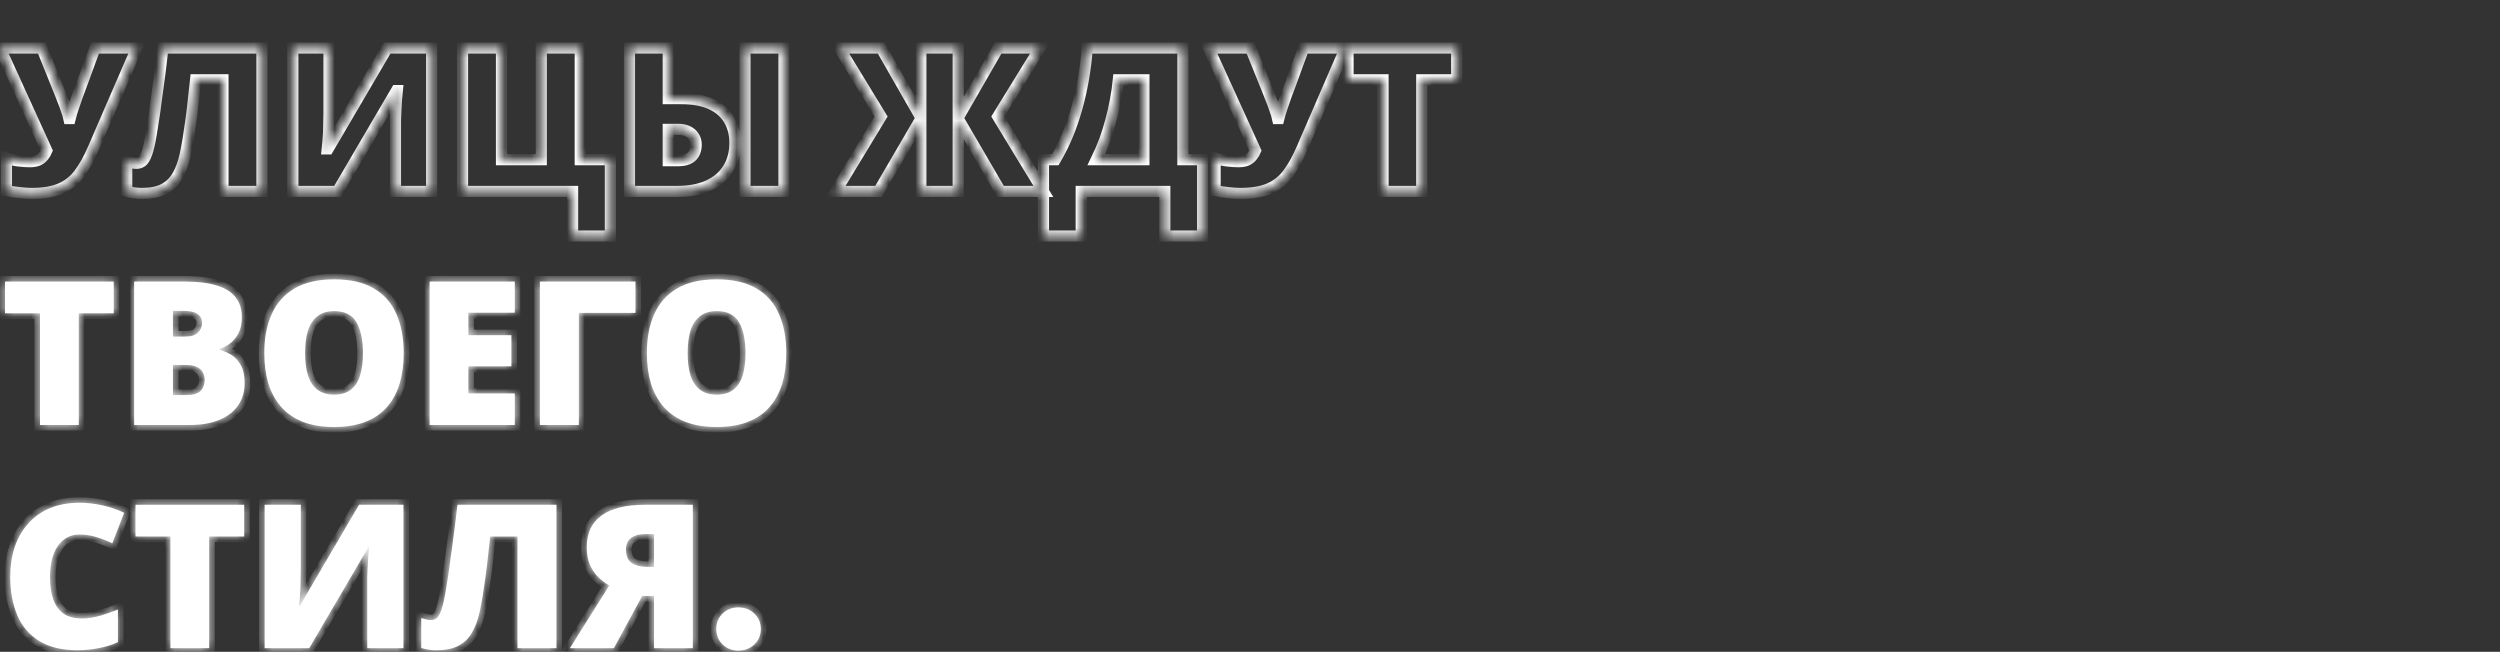 <?xml version="1.0" encoding="UTF-8"?> <svg xmlns="http://www.w3.org/2000/svg" width="280" height="73" viewBox="0 0 280 73" fill="none"><rect x="0" y="0" width="280" height="73" fill="#333333" stroke="none"/><mask id="path-1-inside-1_297_63" fill="white"><path d="M8.82 47.598H4.478V35.088H0.562V31.533H12.735V35.088H8.82V47.598Z"></path><path d="M20.628 31.533C22.174 31.533 23.419 31.691 24.363 32.006C25.308 32.306 25.998 32.756 26.433 33.356C26.869 33.941 27.086 34.668 27.086 35.538C27.086 36.243 26.959 36.843 26.703 37.338C26.448 37.818 26.126 38.201 25.736 38.486C25.361 38.771 24.971 38.966 24.566 39.071V39.183C25.001 39.288 25.436 39.468 25.871 39.723C26.306 39.978 26.666 40.361 26.951 40.871C27.251 41.366 27.401 42.041 27.401 42.896C27.401 43.871 27.154 44.711 26.659 45.416C26.163 46.121 25.459 46.661 24.544 47.036C23.628 47.411 22.541 47.598 21.281 47.598H15.026V31.533H20.628ZM20.674 37.698C21.393 37.698 21.896 37.548 22.181 37.248C22.481 36.948 22.631 36.588 22.631 36.168C22.631 35.733 22.466 35.403 22.136 35.178C21.806 34.938 21.288 34.818 20.584 34.818H19.369V37.698H20.674ZM19.369 40.871V44.246H20.898C21.648 44.246 22.174 44.088 22.474 43.773C22.773 43.443 22.924 43.031 22.924 42.536C22.924 42.251 22.856 41.981 22.721 41.726C22.601 41.471 22.384 41.268 22.069 41.118C21.768 40.953 21.349 40.871 20.808 40.871H19.369Z"></path><path d="M45.217 39.543C45.217 40.788 45.067 41.921 44.767 42.941C44.467 43.946 44.002 44.816 43.372 45.551C42.742 46.286 41.932 46.848 40.942 47.238C39.967 47.628 38.79 47.823 37.41 47.823C36.06 47.823 34.89 47.628 33.9 47.238C32.925 46.848 32.115 46.286 31.47 45.551C30.84 44.816 30.367 43.946 30.052 42.941C29.752 41.921 29.602 40.781 29.602 39.521C29.602 37.856 29.88 36.408 30.435 35.178C30.99 33.933 31.845 32.973 33 32.298C34.155 31.623 35.632 31.286 37.432 31.286C39.262 31.286 40.747 31.631 41.887 32.321C43.042 32.996 43.882 33.956 44.407 35.201C44.947 36.431 45.217 37.878 45.217 39.543ZM34.17 39.543C34.17 40.503 34.275 41.336 34.485 42.041C34.71 42.731 35.062 43.263 35.542 43.638C36.022 44.013 36.645 44.201 37.41 44.201C38.205 44.201 38.835 44.013 39.3 43.638C39.78 43.263 40.125 42.731 40.335 42.041C40.545 41.336 40.65 40.503 40.65 39.543C40.65 38.088 40.41 36.941 39.93 36.101C39.45 35.261 38.617 34.841 37.432 34.841C36.652 34.841 36.022 35.036 35.542 35.426C35.062 35.801 34.71 36.341 34.485 37.046C34.275 37.736 34.17 38.568 34.17 39.543Z"></path><path d="M57.657 47.598H48.117V31.533H57.657V35.021H52.459V37.541H57.274V41.028H52.459V44.066H57.657V47.598Z"></path><path d="M71.175 31.533V35.043H64.83V47.598H60.465V31.533H71.175Z"></path><path d="M88.064 39.543C88.064 40.788 87.914 41.921 87.614 42.941C87.314 43.946 86.849 44.816 86.219 45.551C85.589 46.286 84.779 46.848 83.789 47.238C82.814 47.628 81.636 47.823 80.256 47.823C78.906 47.823 77.736 47.628 76.746 47.238C75.771 46.848 74.961 46.286 74.316 45.551C73.686 44.816 73.214 43.946 72.899 42.941C72.599 41.921 72.449 40.781 72.449 39.521C72.449 37.856 72.726 36.408 73.281 35.178C73.836 33.933 74.691 32.973 75.846 32.298C77.001 31.623 78.479 31.286 80.279 31.286C82.109 31.286 83.594 31.631 84.734 32.321C85.889 32.996 86.729 33.956 87.254 35.201C87.794 36.431 88.064 37.878 88.064 39.543ZM77.016 39.543C77.016 40.503 77.121 41.336 77.331 42.041C77.556 42.731 77.909 43.263 78.389 43.638C78.869 44.013 79.491 44.201 80.256 44.201C81.051 44.201 81.681 44.013 82.146 43.638C82.626 43.263 82.971 42.731 83.181 42.041C83.391 41.336 83.496 40.503 83.496 39.543C83.496 38.088 83.256 36.941 82.776 36.101C82.296 35.261 81.464 34.841 80.279 34.841C79.499 34.841 78.869 35.036 78.389 35.426C77.909 35.801 77.556 36.341 77.331 37.046C77.121 37.736 77.016 38.568 77.016 39.543Z"></path><path d="M8.887 59.863C8.377 59.863 7.92 59.976 7.515 60.201C7.11 60.411 6.765 60.726 6.48 61.146C6.195 61.551 5.978 62.046 5.827 62.631C5.678 63.216 5.603 63.883 5.603 64.633C5.603 65.638 5.73 66.486 5.985 67.176C6.24 67.866 6.63 68.391 7.155 68.751C7.68 69.096 8.34 69.268 9.135 69.268C9.84 69.268 10.523 69.171 11.182 68.976C11.857 68.781 12.533 68.541 13.207 68.256V71.923C12.502 72.238 11.775 72.463 11.025 72.598C10.29 72.748 9.502 72.823 8.662 72.823C6.923 72.823 5.497 72.478 4.388 71.788C3.277 71.098 2.46 70.138 1.935 68.908C1.41 67.663 1.147 66.231 1.147 64.611C1.147 63.396 1.312 62.286 1.643 61.281C1.988 60.261 2.49 59.383 3.15 58.648C3.81 57.898 4.62 57.321 5.58 56.916C6.555 56.511 7.673 56.308 8.932 56.308C9.713 56.308 10.53 56.398 11.385 56.578C12.24 56.758 13.08 57.043 13.905 57.433L12.578 60.853C11.992 60.568 11.4 60.336 10.8 60.156C10.2 59.961 9.562 59.863 8.887 59.863Z"></path><path d="M23.432 72.598H19.089V60.088H15.174V56.533H27.347V60.088H23.432V72.598Z"></path><path d="M29.638 56.533H33.688V63.891C33.688 64.221 33.68 64.566 33.665 64.926C33.665 65.286 33.658 65.646 33.643 66.006C33.628 66.351 33.605 66.681 33.575 66.996C33.56 67.311 33.538 67.588 33.508 67.828H33.598L40.213 56.533H45.185V72.598H41.135V65.646C41.135 65.346 41.135 65.008 41.135 64.633C41.15 64.243 41.165 63.846 41.18 63.441C41.21 63.036 41.233 62.653 41.248 62.293C41.278 61.918 41.308 61.588 41.338 61.303H41.248L34.633 72.598H29.638V56.533Z"></path><path d="M62.324 72.598H57.959V60.088H54.899C54.839 60.688 54.764 61.363 54.674 62.113C54.599 62.863 54.509 63.636 54.404 64.431C54.299 65.211 54.187 65.968 54.067 66.703C53.947 67.423 53.827 68.053 53.707 68.593C53.512 69.478 53.227 70.236 52.852 70.866C52.492 71.496 51.989 71.983 51.344 72.328C50.714 72.658 49.897 72.823 48.892 72.823C48.562 72.823 48.254 72.801 47.969 72.756C47.699 72.711 47.437 72.651 47.182 72.576V69.223C47.392 69.283 47.579 69.336 47.744 69.381C47.909 69.426 48.082 69.448 48.262 69.448C48.502 69.448 48.712 69.381 48.892 69.246C49.087 69.096 49.267 68.788 49.432 68.323C49.597 67.858 49.762 67.138 49.927 66.163C49.987 65.848 50.062 65.376 50.152 64.746C50.257 64.116 50.362 63.373 50.467 62.518C50.587 61.663 50.714 60.726 50.849 59.706C50.984 58.686 51.112 57.628 51.232 56.533H62.324V72.598Z"></path><path d="M71.925 66.748L68.753 72.598H63.825L68.235 65.578C67.8 65.323 67.388 65.008 66.998 64.633C66.608 64.243 66.293 63.771 66.053 63.216C65.828 62.661 65.715 62.016 65.715 61.281C65.715 59.721 66.263 58.543 67.358 57.748C68.453 56.938 70.088 56.533 72.263 56.533H77.595V72.598H73.253V66.748H71.925ZM72.33 59.818C71.73 59.818 71.265 59.908 70.935 60.088C70.62 60.253 70.403 60.463 70.283 60.718C70.163 60.973 70.103 61.228 70.103 61.483C70.103 62.233 70.32 62.758 70.755 63.058C71.19 63.343 71.753 63.486 72.443 63.486H73.253V59.818H72.33Z"></path><path d="M82.696 72.868C81.991 72.868 81.399 72.636 80.919 72.171C80.454 71.706 80.221 71.128 80.221 70.438C80.221 69.763 80.454 69.193 80.919 68.728C81.399 68.263 81.991 68.031 82.696 68.031C83.416 68.031 84.016 68.263 84.496 68.728C84.976 69.193 85.216 69.763 85.216 70.438C85.216 71.128 84.976 71.706 84.496 72.171C84.016 72.636 83.416 72.868 82.696 72.868Z"></path><path d="M10.44 16.65C9.96 17.76 9.443 18.69 8.887 19.44C8.348 20.175 7.657 20.73 6.817 21.105C5.978 21.48 4.883 21.667 3.533 21.667C3.158 21.667 2.708 21.637 2.183 21.577C1.673 21.532 1.185 21.45 0.72 21.33V17.707C1.125 17.857 1.567 17.962 2.047 18.022C2.527 18.082 2.955 18.112 3.33 18.112C3.735 18.112 4.065 18.052 4.32 17.932C4.575 17.797 4.77 17.632 4.905 17.437C5.055 17.242 5.168 17.055 5.242 16.875L0 5.377H4.68L6.66 10.282C6.765 10.522 6.885 10.83 7.02 11.205C7.17 11.565 7.305 11.932 7.425 12.307C7.56 12.667 7.657 12.99 7.718 13.275H7.853C7.942 12.915 8.062 12.51 8.213 12.06C8.363 11.595 8.512 11.16 8.662 10.755C8.828 10.335 8.94 10.035 9 9.855L10.643 5.377H15.322L10.44 16.65ZM29.337 21.442H24.972V8.932H21.912C21.852 9.532 21.777 10.207 21.687 10.957C21.612 11.707 21.522 12.48 21.417 13.275C21.312 14.055 21.199 14.812 21.079 15.547C20.959 16.267 20.839 16.897 20.719 17.437C20.524 18.322 20.239 19.08 19.864 19.71C19.504 20.34 19.002 20.827 18.357 21.172C17.727 21.502 16.909 21.667 15.904 21.667C15.574 21.667 15.267 21.645 14.982 21.6C14.712 21.555 14.449 21.495 14.194 21.42V18.067C14.404 18.127 14.592 18.18 14.757 18.225C14.922 18.27 15.094 18.292 15.274 18.292C15.514 18.292 15.724 18.225 15.904 18.09C16.099 17.94 16.279 17.632 16.444 17.167C16.609 16.702 16.774 15.982 16.939 15.007C16.999 14.692 17.074 14.22 17.164 13.59C17.269 12.96 17.374 12.217 17.479 11.362C17.599 10.507 17.727 9.57 17.862 8.55C17.997 7.53 18.124 6.472 18.244 5.377H29.337V21.442ZM32.795 5.377H36.846V12.735C36.846 13.065 36.838 13.41 36.823 13.77C36.823 14.13 36.816 14.49 36.8 14.85C36.785 15.195 36.763 15.525 36.733 15.84C36.718 16.155 36.696 16.432 36.666 16.672H36.755L43.37 5.377H48.343V21.442H44.293V14.49C44.293 14.19 44.293 13.852 44.293 13.477C44.308 13.087 44.323 12.69 44.338 12.285C44.368 11.88 44.391 11.497 44.406 11.137C44.435 10.762 44.465 10.432 44.495 10.147H44.406L37.791 21.442H32.795V5.377ZM68.362 17.887V26.437H64.132V21.442H51.802V5.377H56.167V17.887H60.622V5.377H64.987V17.887H68.362ZM70.501 21.442V5.377H74.843V11.047H76.283C77.663 11.047 78.796 11.257 79.681 11.677C80.566 12.097 81.226 12.682 81.661 13.432C82.096 14.167 82.313 15.022 82.313 15.997C82.313 17.122 82.051 18.097 81.526 18.922C81.016 19.732 80.281 20.355 79.321 20.79C78.361 21.225 77.198 21.442 75.833 21.442H70.501ZM75.901 18C76.606 18 77.123 17.85 77.453 17.55C77.798 17.235 77.971 16.785 77.971 16.2C77.971 15.825 77.881 15.517 77.701 15.277C77.536 15.022 77.303 14.827 77.003 14.692C76.703 14.557 76.366 14.49 75.991 14.49H74.843V18H75.901ZM83.438 21.442V5.377H87.803V21.442H83.438ZM98.68 13.05L94 5.377H98.68L103.135 13.162V5.377H107.32V13.162L111.798 5.377H116.478L111.753 13.05L116.86 21.442H112.068L107.32 13.297V21.442H103.135V13.297L98.388 21.442H93.595L98.68 13.05ZM132.483 5.377V17.887H134.688V26.437H130.458V21.442H121.098V26.437H116.868V17.887H118.196C118.691 17.047 119.141 16.147 119.546 15.187C119.951 14.212 120.303 13.192 120.603 12.127C120.903 11.062 121.151 9.967 121.346 8.842C121.541 7.702 121.683 6.547 121.773 5.377H132.483ZM125.261 8.932C125.186 9.712 125.073 10.485 124.923 11.25C124.788 12.015 124.616 12.772 124.406 13.522C124.211 14.272 123.978 15.015 123.708 15.75C123.438 16.47 123.131 17.182 122.786 17.887H128.118V8.932H125.261ZM145.814 16.65C145.334 17.76 144.816 18.69 144.261 19.44C143.721 20.175 143.031 20.73 142.191 21.105C141.351 21.48 140.256 21.667 138.906 21.667C138.531 21.667 138.081 21.637 137.556 21.577C137.046 21.532 136.559 21.45 136.094 21.33V17.707C136.499 17.857 136.941 17.962 137.421 18.022C137.901 18.082 138.329 18.112 138.704 18.112C139.109 18.112 139.439 18.052 139.694 17.932C139.949 17.797 140.144 17.632 140.279 17.437C140.429 17.242 140.541 17.055 140.616 16.875L135.374 5.377H140.054L142.034 10.282C142.139 10.522 142.259 10.83 142.394 11.205C142.544 11.565 142.679 11.932 142.799 12.307C142.934 12.667 143.031 12.99 143.091 13.275H143.226C143.316 12.915 143.436 12.51 143.586 12.06C143.736 11.595 143.886 11.16 144.036 10.755C144.201 10.335 144.314 10.035 144.374 9.855L146.016 5.377H150.696L145.814 16.65ZM159.238 21.442H154.896V8.932H150.981V5.377H163.153V8.932H159.238V21.442Z"></path></mask><path d="M8.82 47.598H4.478V35.088H0.562V31.533H12.735V35.088H8.82V47.598Z" fill="white"></path><path d="M20.628 31.533C22.174 31.533 23.419 31.691 24.363 32.006C25.308 32.306 25.998 32.756 26.433 33.356C26.869 33.941 27.086 34.668 27.086 35.538C27.086 36.243 26.959 36.843 26.703 37.338C26.448 37.818 26.126 38.201 25.736 38.486C25.361 38.771 24.971 38.966 24.566 39.071V39.183C25.001 39.288 25.436 39.468 25.871 39.723C26.306 39.978 26.666 40.361 26.951 40.871C27.251 41.366 27.401 42.041 27.401 42.896C27.401 43.871 27.154 44.711 26.659 45.416C26.163 46.121 25.459 46.661 24.544 47.036C23.628 47.411 22.541 47.598 21.281 47.598H15.026V31.533H20.628ZM20.674 37.698C21.393 37.698 21.896 37.548 22.181 37.248C22.481 36.948 22.631 36.588 22.631 36.168C22.631 35.733 22.466 35.403 22.136 35.178C21.806 34.938 21.288 34.818 20.584 34.818H19.369V37.698H20.674ZM19.369 40.871V44.246H20.898C21.648 44.246 22.174 44.088 22.474 43.773C22.773 43.443 22.924 43.031 22.924 42.536C22.924 42.251 22.856 41.981 22.721 41.726C22.601 41.471 22.384 41.268 22.069 41.118C21.768 40.953 21.349 40.871 20.808 40.871H19.369Z" fill="white"></path><path d="M45.217 39.543C45.217 40.788 45.067 41.921 44.767 42.941C44.467 43.946 44.002 44.816 43.372 45.551C42.742 46.286 41.932 46.848 40.942 47.238C39.967 47.628 38.79 47.823 37.41 47.823C36.06 47.823 34.89 47.628 33.9 47.238C32.925 46.848 32.115 46.286 31.47 45.551C30.84 44.816 30.367 43.946 30.052 42.941C29.752 41.921 29.602 40.781 29.602 39.521C29.602 37.856 29.88 36.408 30.435 35.178C30.99 33.933 31.845 32.973 33 32.298C34.155 31.623 35.632 31.286 37.432 31.286C39.262 31.286 40.747 31.631 41.887 32.321C43.042 32.996 43.882 33.956 44.407 35.201C44.947 36.431 45.217 37.878 45.217 39.543ZM34.17 39.543C34.17 40.503 34.275 41.336 34.485 42.041C34.71 42.731 35.062 43.263 35.542 43.638C36.022 44.013 36.645 44.201 37.41 44.201C38.205 44.201 38.835 44.013 39.3 43.638C39.78 43.263 40.125 42.731 40.335 42.041C40.545 41.336 40.65 40.503 40.65 39.543C40.65 38.088 40.41 36.941 39.93 36.101C39.45 35.261 38.617 34.841 37.432 34.841C36.652 34.841 36.022 35.036 35.542 35.426C35.062 35.801 34.71 36.341 34.485 37.046C34.275 37.736 34.17 38.568 34.17 39.543Z" fill="white"></path><path d="M57.657 47.598H48.117V31.533H57.657V35.021H52.459V37.541H57.274V41.028H52.459V44.066H57.657V47.598Z" fill="white"></path><path d="M71.175 31.533V35.043H64.83V47.598H60.465V31.533H71.175Z" fill="white"></path><path d="M88.064 39.543C88.064 40.788 87.914 41.921 87.614 42.941C87.314 43.946 86.849 44.816 86.219 45.551C85.589 46.286 84.779 46.848 83.789 47.238C82.814 47.628 81.636 47.823 80.256 47.823C78.906 47.823 77.736 47.628 76.746 47.238C75.771 46.848 74.961 46.286 74.316 45.551C73.686 44.816 73.214 43.946 72.899 42.941C72.599 41.921 72.449 40.781 72.449 39.521C72.449 37.856 72.726 36.408 73.281 35.178C73.836 33.933 74.691 32.973 75.846 32.298C77.001 31.623 78.479 31.286 80.279 31.286C82.109 31.286 83.594 31.631 84.734 32.321C85.889 32.996 86.729 33.956 87.254 35.201C87.794 36.431 88.064 37.878 88.064 39.543ZM77.016 39.543C77.016 40.503 77.121 41.336 77.331 42.041C77.556 42.731 77.909 43.263 78.389 43.638C78.869 44.013 79.491 44.201 80.256 44.201C81.051 44.201 81.681 44.013 82.146 43.638C82.626 43.263 82.971 42.731 83.181 42.041C83.391 41.336 83.496 40.503 83.496 39.543C83.496 38.088 83.256 36.941 82.776 36.101C82.296 35.261 81.464 34.841 80.279 34.841C79.499 34.841 78.869 35.036 78.389 35.426C77.909 35.801 77.556 36.341 77.331 37.046C77.121 37.736 77.016 38.568 77.016 39.543Z" fill="white"></path><path d="M8.887 59.863C8.377 59.863 7.92 59.976 7.515 60.201C7.11 60.411 6.765 60.726 6.48 61.146C6.195 61.551 5.978 62.046 5.827 62.631C5.678 63.216 5.603 63.883 5.603 64.633C5.603 65.638 5.73 66.486 5.985 67.176C6.24 67.866 6.63 68.391 7.155 68.751C7.68 69.096 8.34 69.268 9.135 69.268C9.84 69.268 10.523 69.171 11.182 68.976C11.857 68.781 12.533 68.541 13.207 68.256V71.923C12.502 72.238 11.775 72.463 11.025 72.598C10.29 72.748 9.502 72.823 8.662 72.823C6.923 72.823 5.497 72.478 4.388 71.788C3.277 71.098 2.46 70.138 1.935 68.908C1.41 67.663 1.147 66.231 1.147 64.611C1.147 63.396 1.312 62.286 1.643 61.281C1.988 60.261 2.49 59.383 3.15 58.648C3.81 57.898 4.62 57.321 5.58 56.916C6.555 56.511 7.673 56.308 8.932 56.308C9.713 56.308 10.53 56.398 11.385 56.578C12.24 56.758 13.08 57.043 13.905 57.433L12.578 60.853C11.992 60.568 11.4 60.336 10.8 60.156C10.2 59.961 9.562 59.863 8.887 59.863Z" fill="white"></path><path d="M23.432 72.598H19.089V60.088H15.174V56.533H27.347V60.088H23.432V72.598Z" fill="white"></path><path d="M29.638 56.533H33.688V63.891C33.688 64.221 33.68 64.566 33.665 64.926C33.665 65.286 33.658 65.646 33.643 66.006C33.628 66.351 33.605 66.681 33.575 66.996C33.56 67.311 33.538 67.588 33.508 67.828H33.598L40.213 56.533H45.185V72.598H41.135V65.646C41.135 65.346 41.135 65.008 41.135 64.633C41.15 64.243 41.165 63.846 41.18 63.441C41.21 63.036 41.233 62.653 41.248 62.293C41.278 61.918 41.308 61.588 41.338 61.303H41.248L34.633 72.598H29.638V56.533Z" fill="white"></path><path d="M62.324 72.598H57.959V60.088H54.899C54.839 60.688 54.764 61.363 54.674 62.113C54.599 62.863 54.509 63.636 54.404 64.431C54.299 65.211 54.187 65.968 54.067 66.703C53.947 67.423 53.827 68.053 53.707 68.593C53.512 69.478 53.227 70.236 52.852 70.866C52.492 71.496 51.989 71.983 51.344 72.328C50.714 72.658 49.897 72.823 48.892 72.823C48.562 72.823 48.254 72.801 47.969 72.756C47.699 72.711 47.437 72.651 47.182 72.576V69.223C47.392 69.283 47.579 69.336 47.744 69.381C47.909 69.426 48.082 69.448 48.262 69.448C48.502 69.448 48.712 69.381 48.892 69.246C49.087 69.096 49.267 68.788 49.432 68.323C49.597 67.858 49.762 67.138 49.927 66.163C49.987 65.848 50.062 65.376 50.152 64.746C50.257 64.116 50.362 63.373 50.467 62.518C50.587 61.663 50.714 60.726 50.849 59.706C50.984 58.686 51.112 57.628 51.232 56.533H62.324V72.598Z" fill="white"></path><path d="M71.925 66.748L68.753 72.598H63.825L68.235 65.578C67.8 65.323 67.388 65.008 66.998 64.633C66.608 64.243 66.293 63.771 66.053 63.216C65.828 62.661 65.715 62.016 65.715 61.281C65.715 59.721 66.263 58.543 67.358 57.748C68.453 56.938 70.088 56.533 72.263 56.533H77.595V72.598H73.253V66.748H71.925ZM72.33 59.818C71.73 59.818 71.265 59.908 70.935 60.088C70.62 60.253 70.403 60.463 70.283 60.718C70.163 60.973 70.103 61.228 70.103 61.483C70.103 62.233 70.32 62.758 70.755 63.058C71.19 63.343 71.753 63.486 72.443 63.486H73.253V59.818H72.33Z" fill="white"></path><path d="M82.696 72.868C81.991 72.868 81.399 72.636 80.919 72.171C80.454 71.706 80.221 71.128 80.221 70.438C80.221 69.763 80.454 69.193 80.919 68.728C81.399 68.263 81.991 68.031 82.696 68.031C83.416 68.031 84.016 68.263 84.496 68.728C84.976 69.193 85.216 69.763 85.216 70.438C85.216 71.128 84.976 71.706 84.496 72.171C84.016 72.636 83.416 72.868 82.696 72.868Z" fill="white"></path><path d="M8.82 47.598H4.478V35.088H0.562V31.533H12.735V35.088H8.82V47.598Z" stroke="white" stroke-width="1.25" mask="url(#path-1-inside-1_297_63)"></path><path d="M20.628 31.533C22.174 31.533 23.419 31.691 24.363 32.006C25.308 32.306 25.998 32.756 26.433 33.356C26.869 33.941 27.086 34.668 27.086 35.538C27.086 36.243 26.959 36.843 26.703 37.338C26.448 37.818 26.126 38.201 25.736 38.486C25.361 38.771 24.971 38.966 24.566 39.071V39.183C25.001 39.288 25.436 39.468 25.871 39.723C26.306 39.978 26.666 40.361 26.951 40.871C27.251 41.366 27.401 42.041 27.401 42.896C27.401 43.871 27.154 44.711 26.659 45.416C26.163 46.121 25.459 46.661 24.544 47.036C23.628 47.411 22.541 47.598 21.281 47.598H15.026V31.533H20.628ZM20.674 37.698C21.393 37.698 21.896 37.548 22.181 37.248C22.481 36.948 22.631 36.588 22.631 36.168C22.631 35.733 22.466 35.403 22.136 35.178C21.806 34.938 21.288 34.818 20.584 34.818H19.369V37.698H20.674ZM19.369 40.871V44.246H20.898C21.648 44.246 22.174 44.088 22.474 43.773C22.773 43.443 22.924 43.031 22.924 42.536C22.924 42.251 22.856 41.981 22.721 41.726C22.601 41.471 22.384 41.268 22.069 41.118C21.768 40.953 21.349 40.871 20.808 40.871H19.369Z" stroke="white" stroke-width="1.25" mask="url(#path-1-inside-1_297_63)"></path><path d="M45.217 39.543C45.217 40.788 45.067 41.921 44.767 42.941C44.467 43.946 44.002 44.816 43.372 45.551C42.742 46.286 41.932 46.848 40.942 47.238C39.967 47.628 38.79 47.823 37.41 47.823C36.06 47.823 34.89 47.628 33.9 47.238C32.925 46.848 32.115 46.286 31.47 45.551C30.84 44.816 30.367 43.946 30.052 42.941C29.752 41.921 29.602 40.781 29.602 39.521C29.602 37.856 29.88 36.408 30.435 35.178C30.99 33.933 31.845 32.973 33 32.298C34.155 31.623 35.632 31.286 37.432 31.286C39.262 31.286 40.747 31.631 41.887 32.321C43.042 32.996 43.882 33.956 44.407 35.201C44.947 36.431 45.217 37.878 45.217 39.543ZM34.17 39.543C34.17 40.503 34.275 41.336 34.485 42.041C34.71 42.731 35.062 43.263 35.542 43.638C36.022 44.013 36.645 44.201 37.41 44.201C38.205 44.201 38.835 44.013 39.3 43.638C39.78 43.263 40.125 42.731 40.335 42.041C40.545 41.336 40.65 40.503 40.65 39.543C40.65 38.088 40.41 36.941 39.93 36.101C39.45 35.261 38.617 34.841 37.432 34.841C36.652 34.841 36.022 35.036 35.542 35.426C35.062 35.801 34.71 36.341 34.485 37.046C34.275 37.736 34.17 38.568 34.17 39.543Z" stroke="white" stroke-width="1.25" mask="url(#path-1-inside-1_297_63)"></path><path d="M57.657 47.598H48.117V31.533H57.657V35.021H52.459V37.541H57.274V41.028H52.459V44.066H57.657V47.598Z" stroke="white" stroke-width="1.25" mask="url(#path-1-inside-1_297_63)"></path><path d="M71.175 31.533V35.043H64.83V47.598H60.465V31.533H71.175Z" stroke="white" stroke-width="1.25" mask="url(#path-1-inside-1_297_63)"></path><path d="M88.064 39.543C88.064 40.788 87.914 41.921 87.614 42.941C87.314 43.946 86.849 44.816 86.219 45.551C85.589 46.286 84.779 46.848 83.789 47.238C82.814 47.628 81.636 47.823 80.256 47.823C78.906 47.823 77.736 47.628 76.746 47.238C75.771 46.848 74.961 46.286 74.316 45.551C73.686 44.816 73.214 43.946 72.899 42.941C72.599 41.921 72.449 40.781 72.449 39.521C72.449 37.856 72.726 36.408 73.281 35.178C73.836 33.933 74.691 32.973 75.846 32.298C77.001 31.623 78.479 31.286 80.279 31.286C82.109 31.286 83.594 31.631 84.734 32.321C85.889 32.996 86.729 33.956 87.254 35.201C87.794 36.431 88.064 37.878 88.064 39.543ZM77.016 39.543C77.016 40.503 77.121 41.336 77.331 42.041C77.556 42.731 77.909 43.263 78.389 43.638C78.869 44.013 79.491 44.201 80.256 44.201C81.051 44.201 81.681 44.013 82.146 43.638C82.626 43.263 82.971 42.731 83.181 42.041C83.391 41.336 83.496 40.503 83.496 39.543C83.496 38.088 83.256 36.941 82.776 36.101C82.296 35.261 81.464 34.841 80.279 34.841C79.499 34.841 78.869 35.036 78.389 35.426C77.909 35.801 77.556 36.341 77.331 37.046C77.121 37.736 77.016 38.568 77.016 39.543Z" stroke="white" stroke-width="1.25" mask="url(#path-1-inside-1_297_63)"></path><path d="M8.887 59.863C8.377 59.863 7.92 59.976 7.515 60.201C7.11 60.411 6.765 60.726 6.48 61.146C6.195 61.551 5.978 62.046 5.827 62.631C5.678 63.216 5.603 63.883 5.603 64.633C5.603 65.638 5.73 66.486 5.985 67.176C6.24 67.866 6.63 68.391 7.155 68.751C7.68 69.096 8.34 69.268 9.135 69.268C9.84 69.268 10.523 69.171 11.182 68.976C11.857 68.781 12.533 68.541 13.207 68.256V71.923C12.502 72.238 11.775 72.463 11.025 72.598C10.29 72.748 9.502 72.823 8.662 72.823C6.923 72.823 5.497 72.478 4.388 71.788C3.277 71.098 2.46 70.138 1.935 68.908C1.41 67.663 1.147 66.231 1.147 64.611C1.147 63.396 1.312 62.286 1.643 61.281C1.988 60.261 2.49 59.383 3.15 58.648C3.81 57.898 4.62 57.321 5.58 56.916C6.555 56.511 7.673 56.308 8.932 56.308C9.713 56.308 10.53 56.398 11.385 56.578C12.24 56.758 13.08 57.043 13.905 57.433L12.578 60.853C11.992 60.568 11.4 60.336 10.8 60.156C10.2 59.961 9.562 59.863 8.887 59.863Z" stroke="white" stroke-width="1.25" mask="url(#path-1-inside-1_297_63)"></path><path d="M23.432 72.598H19.089V60.088H15.174V56.533H27.347V60.088H23.432V72.598Z" stroke="white" stroke-width="1.25" mask="url(#path-1-inside-1_297_63)"></path><path d="M29.638 56.533H33.688V63.891C33.688 64.221 33.68 64.566 33.665 64.926C33.665 65.286 33.658 65.646 33.643 66.006C33.628 66.351 33.605 66.681 33.575 66.996C33.56 67.311 33.538 67.588 33.508 67.828H33.598L40.213 56.533H45.185V72.598H41.135V65.646C41.135 65.346 41.135 65.008 41.135 64.633C41.15 64.243 41.165 63.846 41.18 63.441C41.21 63.036 41.233 62.653 41.248 62.293C41.278 61.918 41.308 61.588 41.338 61.303H41.248L34.633 72.598H29.638V56.533Z" stroke="white" stroke-width="1.25" mask="url(#path-1-inside-1_297_63)"></path><path d="M62.324 72.598H57.959V60.088H54.899C54.839 60.688 54.764 61.363 54.674 62.113C54.599 62.863 54.509 63.636 54.404 64.431C54.299 65.211 54.187 65.968 54.067 66.703C53.947 67.423 53.827 68.053 53.707 68.593C53.512 69.478 53.227 70.236 52.852 70.866C52.492 71.496 51.989 71.983 51.344 72.328C50.714 72.658 49.897 72.823 48.892 72.823C48.562 72.823 48.254 72.801 47.969 72.756C47.699 72.711 47.437 72.651 47.182 72.576V69.223C47.392 69.283 47.579 69.336 47.744 69.381C47.909 69.426 48.082 69.448 48.262 69.448C48.502 69.448 48.712 69.381 48.892 69.246C49.087 69.096 49.267 68.788 49.432 68.323C49.597 67.858 49.762 67.138 49.927 66.163C49.987 65.848 50.062 65.376 50.152 64.746C50.257 64.116 50.362 63.373 50.467 62.518C50.587 61.663 50.714 60.726 50.849 59.706C50.984 58.686 51.112 57.628 51.232 56.533H62.324V72.598Z" stroke="white" stroke-width="1.25" mask="url(#path-1-inside-1_297_63)"></path><path d="M71.925 66.748L68.753 72.598H63.825L68.235 65.578C67.8 65.323 67.388 65.008 66.998 64.633C66.608 64.243 66.293 63.771 66.053 63.216C65.828 62.661 65.715 62.016 65.715 61.281C65.715 59.721 66.263 58.543 67.358 57.748C68.453 56.938 70.088 56.533 72.263 56.533H77.595V72.598H73.253V66.748H71.925ZM72.33 59.818C71.73 59.818 71.265 59.908 70.935 60.088C70.62 60.253 70.403 60.463 70.283 60.718C70.163 60.973 70.103 61.228 70.103 61.483C70.103 62.233 70.32 62.758 70.755 63.058C71.19 63.343 71.753 63.486 72.443 63.486H73.253V59.818H72.33Z" stroke="white" stroke-width="1.25" mask="url(#path-1-inside-1_297_63)"></path><path d="M82.696 72.868C81.991 72.868 81.399 72.636 80.919 72.171C80.454 71.706 80.221 71.128 80.221 70.438C80.221 69.763 80.454 69.193 80.919 68.728C81.399 68.263 81.991 68.031 82.696 68.031C83.416 68.031 84.016 68.263 84.496 68.728C84.976 69.193 85.216 69.763 85.216 70.438C85.216 71.128 84.976 71.706 84.496 72.171C84.016 72.636 83.416 72.868 82.696 72.868Z" stroke="white" stroke-width="1.25" mask="url(#path-1-inside-1_297_63)"></path><path d="M10.44 16.65C9.96 17.76 9.443 18.69 8.887 19.44C8.348 20.175 7.657 20.73 6.817 21.105C5.978 21.48 4.883 21.667 3.533 21.667C3.158 21.667 2.708 21.637 2.183 21.577C1.673 21.532 1.185 21.45 0.72 21.33V17.707C1.125 17.857 1.567 17.962 2.047 18.022C2.527 18.082 2.955 18.112 3.33 18.112C3.735 18.112 4.065 18.052 4.32 17.932C4.575 17.797 4.77 17.632 4.905 17.437C5.055 17.242 5.168 17.055 5.242 16.875L0 5.377H4.68L6.66 10.282C6.765 10.522 6.885 10.83 7.02 11.205C7.17 11.565 7.305 11.932 7.425 12.307C7.56 12.667 7.657 12.99 7.718 13.275H7.853C7.942 12.915 8.062 12.51 8.213 12.06C8.363 11.595 8.512 11.16 8.662 10.755C8.828 10.335 8.94 10.035 9 9.855L10.643 5.377H15.322L10.44 16.65ZM29.337 21.442H24.972V8.932H21.912C21.852 9.532 21.777 10.207 21.687 10.957C21.612 11.707 21.522 12.48 21.417 13.275C21.312 14.055 21.199 14.812 21.079 15.547C20.959 16.267 20.839 16.897 20.719 17.437C20.524 18.322 20.239 19.08 19.864 19.71C19.504 20.34 19.002 20.827 18.357 21.172C17.727 21.502 16.909 21.667 15.904 21.667C15.574 21.667 15.267 21.645 14.982 21.6C14.712 21.555 14.449 21.495 14.194 21.42V18.067C14.404 18.127 14.592 18.18 14.757 18.225C14.922 18.27 15.094 18.292 15.274 18.292C15.514 18.292 15.724 18.225 15.904 18.09C16.099 17.94 16.279 17.632 16.444 17.167C16.609 16.702 16.774 15.982 16.939 15.007C16.999 14.692 17.074 14.22 17.164 13.59C17.269 12.96 17.374 12.217 17.479 11.362C17.599 10.507 17.727 9.57 17.862 8.55C17.997 7.53 18.124 6.472 18.244 5.377H29.337V21.442ZM32.795 5.377H36.846V12.735C36.846 13.065 36.838 13.41 36.823 13.77C36.823 14.13 36.816 14.49 36.8 14.85C36.785 15.195 36.763 15.525 36.733 15.84C36.718 16.155 36.696 16.432 36.666 16.672H36.755L43.37 5.377H48.343V21.442H44.293V14.49C44.293 14.19 44.293 13.852 44.293 13.477C44.308 13.087 44.323 12.69 44.338 12.285C44.368 11.88 44.391 11.497 44.406 11.137C44.435 10.762 44.465 10.432 44.495 10.147H44.406L37.791 21.442H32.795V5.377ZM68.362 17.887V26.437H64.132V21.442H51.802V5.377H56.167V17.887H60.622V5.377H64.987V17.887H68.362ZM70.501 21.442V5.377H74.843V11.047H76.283C77.663 11.047 78.796 11.257 79.681 11.677C80.566 12.097 81.226 12.682 81.661 13.432C82.096 14.167 82.313 15.022 82.313 15.997C82.313 17.122 82.051 18.097 81.526 18.922C81.016 19.732 80.281 20.355 79.321 20.79C78.361 21.225 77.198 21.442 75.833 21.442H70.501ZM75.901 18C76.606 18 77.123 17.85 77.453 17.55C77.798 17.235 77.971 16.785 77.971 16.2C77.971 15.825 77.881 15.517 77.701 15.277C77.536 15.022 77.303 14.827 77.003 14.692C76.703 14.557 76.366 14.49 75.991 14.49H74.843V18H75.901ZM83.438 21.442V5.377H87.803V21.442H83.438ZM98.68 13.05L94 5.377H98.68L103.135 13.162V5.377H107.32V13.162L111.798 5.377H116.478L111.753 13.05L116.86 21.442H112.068L107.32 13.297V21.442H103.135V13.297L98.388 21.442H93.595L98.68 13.05ZM132.483 5.377V17.887H134.688V26.437H130.458V21.442H121.098V26.437H116.868V17.887H118.196C118.691 17.047 119.141 16.147 119.546 15.187C119.951 14.212 120.303 13.192 120.603 12.127C120.903 11.062 121.151 9.967 121.346 8.842C121.541 7.702 121.683 6.547 121.773 5.377H132.483ZM125.261 8.932C125.186 9.712 125.073 10.485 124.923 11.25C124.788 12.015 124.616 12.772 124.406 13.522C124.211 14.272 123.978 15.015 123.708 15.75C123.438 16.47 123.131 17.182 122.786 17.887H128.118V8.932H125.261ZM145.814 16.65C145.334 17.76 144.816 18.69 144.261 19.44C143.721 20.175 143.031 20.73 142.191 21.105C141.351 21.48 140.256 21.667 138.906 21.667C138.531 21.667 138.081 21.637 137.556 21.577C137.046 21.532 136.559 21.45 136.094 21.33V17.707C136.499 17.857 136.941 17.962 137.421 18.022C137.901 18.082 138.329 18.112 138.704 18.112C139.109 18.112 139.439 18.052 139.694 17.932C139.949 17.797 140.144 17.632 140.279 17.437C140.429 17.242 140.541 17.055 140.616 16.875L135.374 5.377H140.054L142.034 10.282C142.139 10.522 142.259 10.83 142.394 11.205C142.544 11.565 142.679 11.932 142.799 12.307C142.934 12.667 143.031 12.99 143.091 13.275H143.226C143.316 12.915 143.436 12.51 143.586 12.06C143.736 11.595 143.886 11.16 144.036 10.755C144.201 10.335 144.314 10.035 144.374 9.855L146.016 5.377H150.696L145.814 16.65ZM159.238 21.442H154.896V8.932H150.981V5.377H163.153V8.932H159.238V21.442Z" stroke="white" stroke-width="1.25" mask="url(#path-1-inside-1_297_63)"></path></svg> 